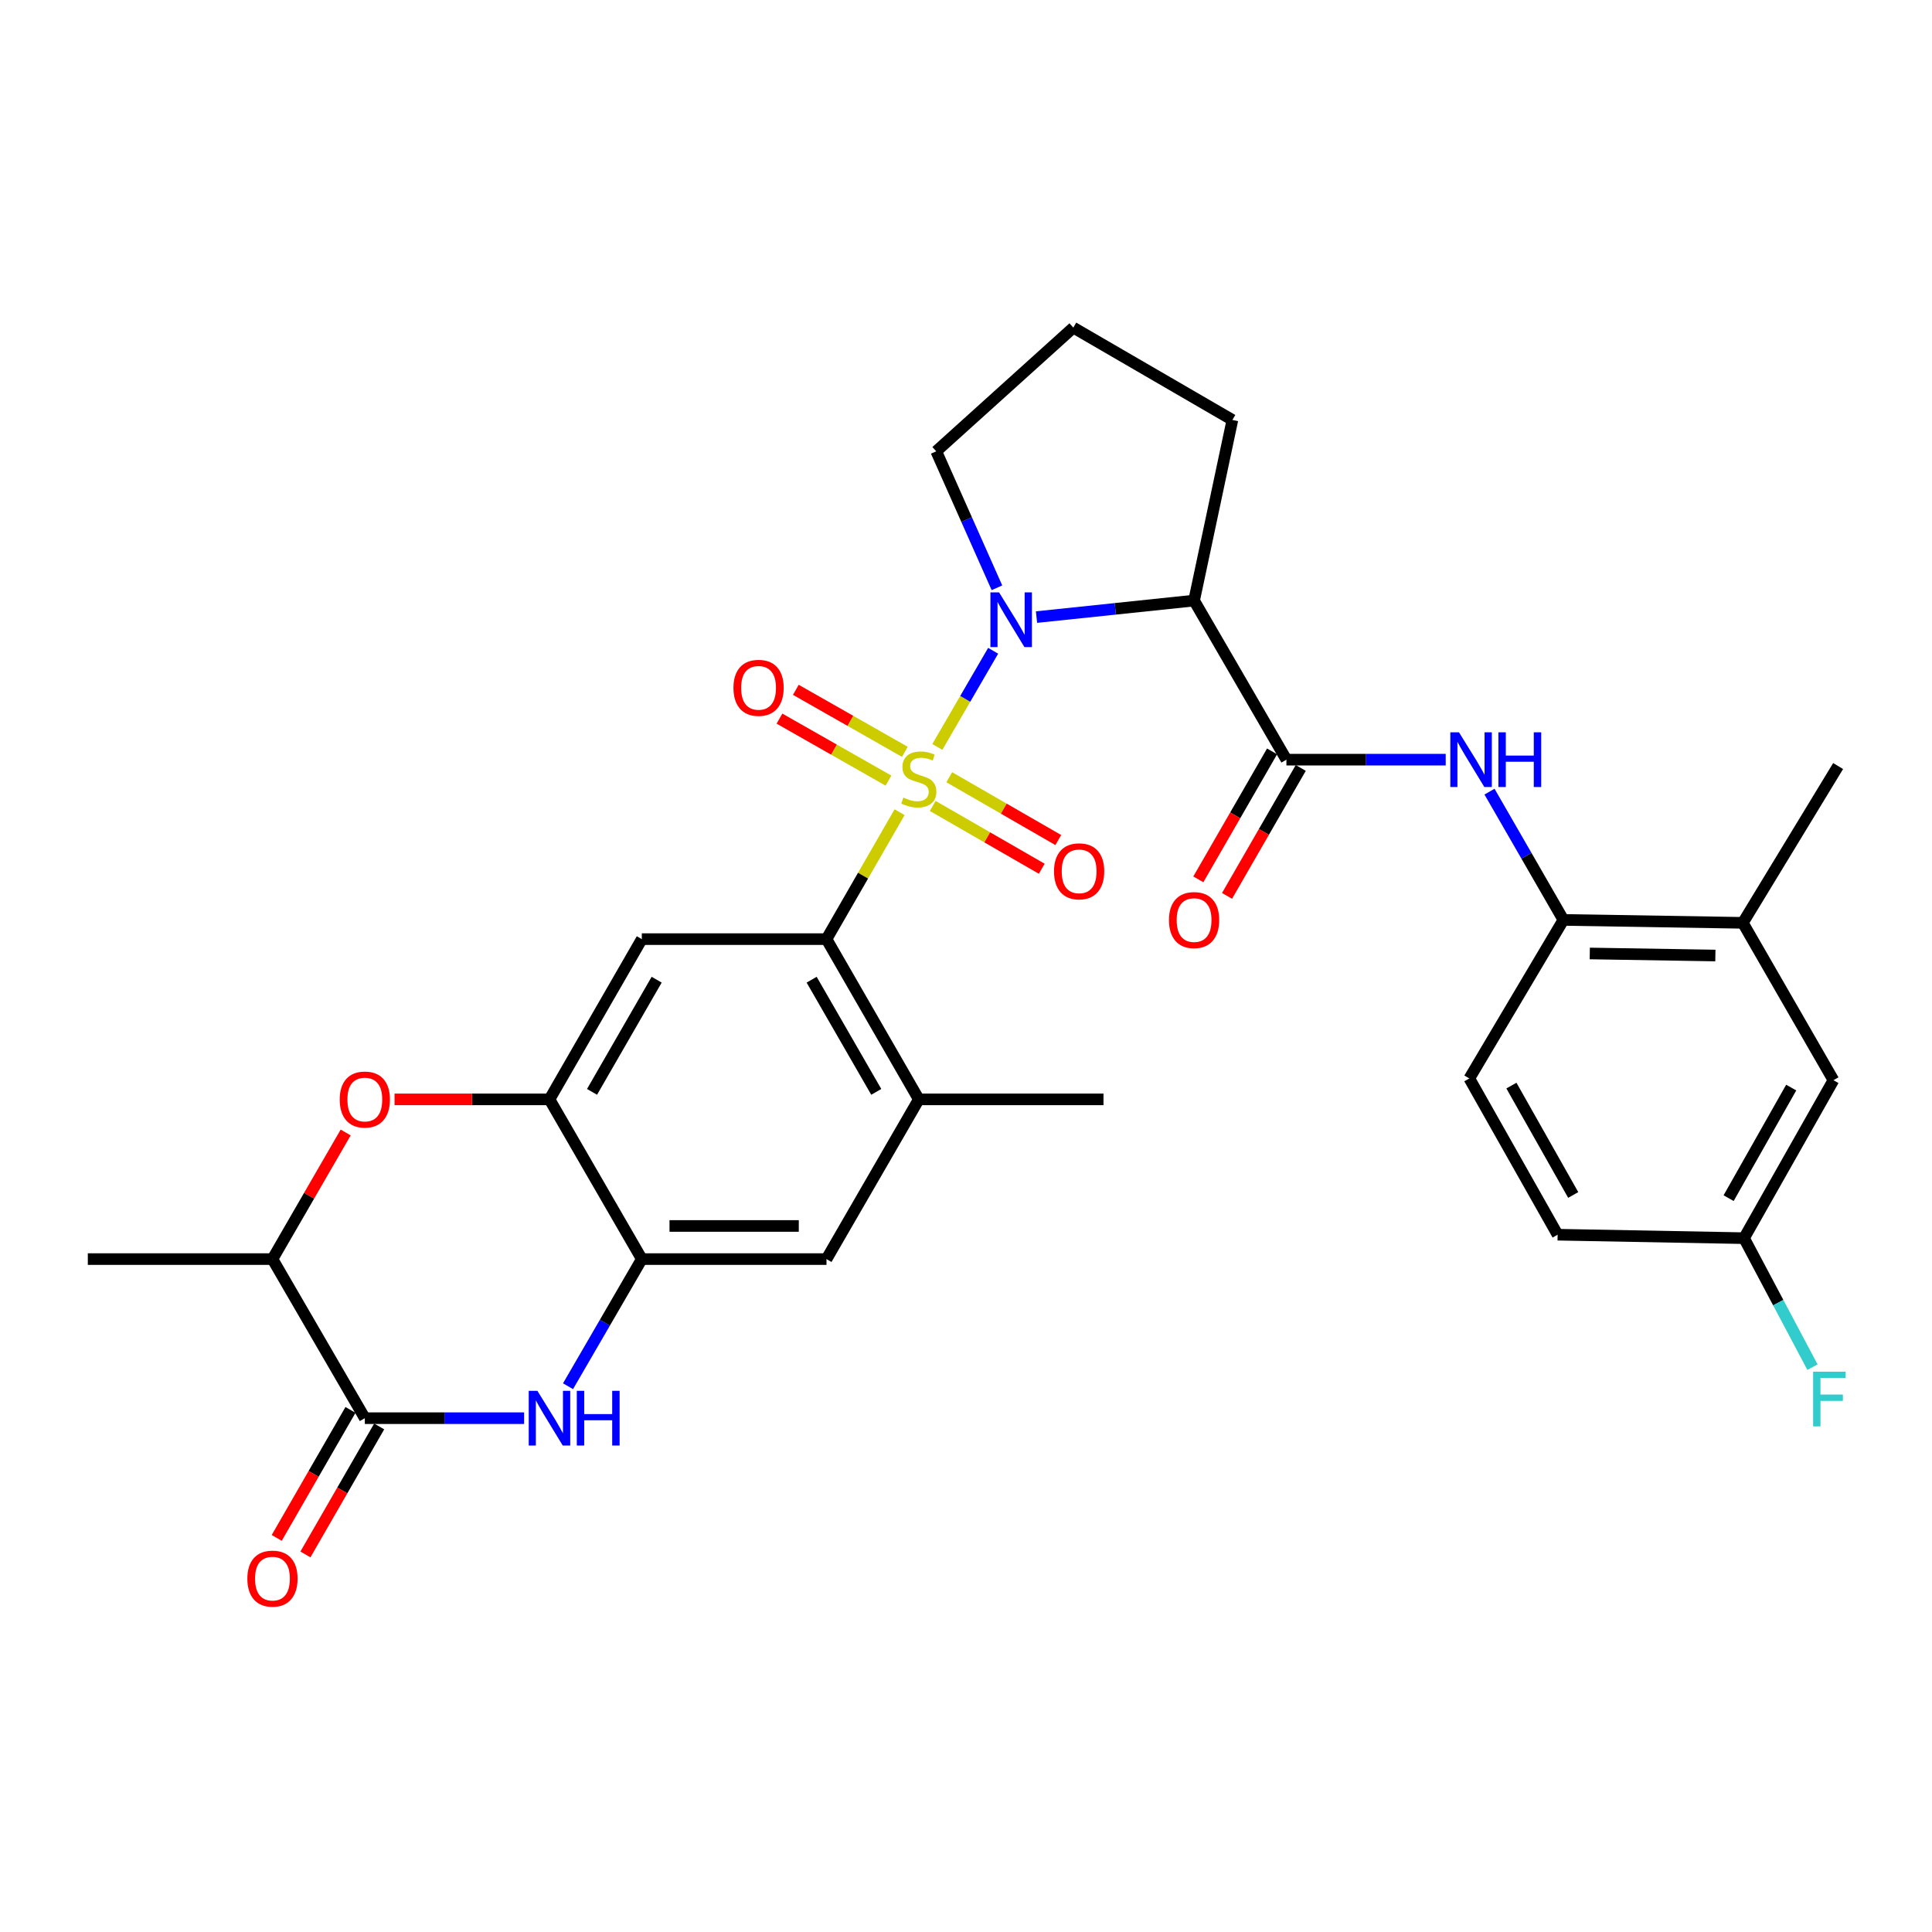 <?xml version='1.0' encoding='iso-8859-1'?>
<svg version='1.1' baseProfile='full'
              xmlns='http://www.w3.org/2000/svg'
                      xmlns:rdkit='http://www.rdkit.org/xml'
                      xmlns:xlink='http://www.w3.org/1999/xlink'
                  xml:space='preserve'
width='1000px' height='1000px' viewBox='0 0 1000 1000'>
<!-- END OF HEADER -->
<rect style='opacity:1.0;fill:#FFFFFF;stroke:none' width='1000' height='1000' x='0' y='0'> </rect>
<path class='bond-0' d='M 485.158,386.617 L 499.605,361.731' style='fill:none;fill-rule:evenodd;stroke:#CCCC00;stroke-width:6px;stroke-linecap:butt;stroke-linejoin:miter;stroke-opacity:1' />
<path class='bond-0' d='M 499.605,361.731 L 514.052,336.845' style='fill:none;fill-rule:evenodd;stroke:#0000FF;stroke-width:6px;stroke-linecap:butt;stroke-linejoin:miter;stroke-opacity:1' />
<path class='bond-1' d='M 465.631,420.391 L 446.712,453.24' style='fill:none;fill-rule:evenodd;stroke:#CCCC00;stroke-width:6px;stroke-linecap:butt;stroke-linejoin:miter;stroke-opacity:1' />
<path class='bond-1' d='M 446.712,453.24 L 427.792,486.09' style='fill:none;fill-rule:evenodd;stroke:#000000;stroke-width:6px;stroke-linecap:butt;stroke-linejoin:miter;stroke-opacity:1' />
<path class='bond-13' d='M 468.352,389.144 L 440.141,373.098' style='fill:none;fill-rule:evenodd;stroke:#CCCC00;stroke-width:6px;stroke-linecap:butt;stroke-linejoin:miter;stroke-opacity:1' />
<path class='bond-13' d='M 440.141,373.098 L 411.929,357.051' style='fill:none;fill-rule:evenodd;stroke:#FF0000;stroke-width:6px;stroke-linecap:butt;stroke-linejoin:miter;stroke-opacity:1' />
<path class='bond-13' d='M 459.876,404.047 L 431.664,388.001' style='fill:none;fill-rule:evenodd;stroke:#CCCC00;stroke-width:6px;stroke-linecap:butt;stroke-linejoin:miter;stroke-opacity:1' />
<path class='bond-13' d='M 431.664,388.001 L 403.452,371.954' style='fill:none;fill-rule:evenodd;stroke:#FF0000;stroke-width:6px;stroke-linecap:butt;stroke-linejoin:miter;stroke-opacity:1' />
<path class='bond-14' d='M 482.774,417.155 L 510.993,433.41' style='fill:none;fill-rule:evenodd;stroke:#CCCC00;stroke-width:6px;stroke-linecap:butt;stroke-linejoin:miter;stroke-opacity:1' />
<path class='bond-14' d='M 510.993,433.41 L 539.211,449.665' style='fill:none;fill-rule:evenodd;stroke:#FF0000;stroke-width:6px;stroke-linecap:butt;stroke-linejoin:miter;stroke-opacity:1' />
<path class='bond-14' d='M 491.333,402.298 L 519.551,418.553' style='fill:none;fill-rule:evenodd;stroke:#CCCC00;stroke-width:6px;stroke-linecap:butt;stroke-linejoin:miter;stroke-opacity:1' />
<path class='bond-14' d='M 519.551,418.553 L 547.769,434.809' style='fill:none;fill-rule:evenodd;stroke:#FF0000;stroke-width:6px;stroke-linecap:butt;stroke-linejoin:miter;stroke-opacity:1' />
<path class='bond-2' d='M 536.496,319.407 L 577.276,315.132' style='fill:none;fill-rule:evenodd;stroke:#0000FF;stroke-width:6px;stroke-linecap:butt;stroke-linejoin:miter;stroke-opacity:1' />
<path class='bond-2' d='M 577.276,315.132 L 618.056,310.857' style='fill:none;fill-rule:evenodd;stroke:#000000;stroke-width:6px;stroke-linecap:butt;stroke-linejoin:miter;stroke-opacity:1' />
<path class='bond-22' d='M 516.018,304.237 L 500.309,268.918' style='fill:none;fill-rule:evenodd;stroke:#0000FF;stroke-width:6px;stroke-linecap:butt;stroke-linejoin:miter;stroke-opacity:1' />
<path class='bond-22' d='M 500.309,268.918 L 484.6,233.599' style='fill:none;fill-rule:evenodd;stroke:#000000;stroke-width:6px;stroke-linecap:butt;stroke-linejoin:miter;stroke-opacity:1' />
<path class='bond-6' d='M 427.792,486.09 L 332.198,486.09' style='fill:none;fill-rule:evenodd;stroke:#000000;stroke-width:6px;stroke-linecap:butt;stroke-linejoin:miter;stroke-opacity:1' />
<path class='bond-11' d='M 427.792,486.09 L 475.58,569.035' style='fill:none;fill-rule:evenodd;stroke:#000000;stroke-width:6px;stroke-linecap:butt;stroke-linejoin:miter;stroke-opacity:1' />
<path class='bond-11' d='M 420.104,507.091 L 453.555,565.152' style='fill:none;fill-rule:evenodd;stroke:#000000;stroke-width:6px;stroke-linecap:butt;stroke-linejoin:miter;stroke-opacity:1' />
<path class='bond-3' d='M 618.056,310.857 L 665.843,393.201' style='fill:none;fill-rule:evenodd;stroke:#000000;stroke-width:6px;stroke-linecap:butt;stroke-linejoin:miter;stroke-opacity:1' />
<path class='bond-24' d='M 618.056,310.857 L 637.887,217.368' style='fill:none;fill-rule:evenodd;stroke:#000000;stroke-width:6px;stroke-linecap:butt;stroke-linejoin:miter;stroke-opacity:1' />
<path class='bond-10' d='M 665.843,393.201 L 707.071,393.201' style='fill:none;fill-rule:evenodd;stroke:#000000;stroke-width:6px;stroke-linecap:butt;stroke-linejoin:miter;stroke-opacity:1' />
<path class='bond-10' d='M 707.071,393.201 L 748.298,393.201' style='fill:none;fill-rule:evenodd;stroke:#0000FF;stroke-width:6px;stroke-linecap:butt;stroke-linejoin:miter;stroke-opacity:1' />
<path class='bond-18' d='M 658.415,388.922 L 639.336,422.038' style='fill:none;fill-rule:evenodd;stroke:#000000;stroke-width:6px;stroke-linecap:butt;stroke-linejoin:miter;stroke-opacity:1' />
<path class='bond-18' d='M 639.336,422.038 L 620.257,455.153' style='fill:none;fill-rule:evenodd;stroke:#FF0000;stroke-width:6px;stroke-linecap:butt;stroke-linejoin:miter;stroke-opacity:1' />
<path class='bond-18' d='M 673.271,397.481 L 654.192,430.597' style='fill:none;fill-rule:evenodd;stroke:#000000;stroke-width:6px;stroke-linecap:butt;stroke-linejoin:miter;stroke-opacity:1' />
<path class='bond-18' d='M 654.192,430.597 L 635.113,463.712' style='fill:none;fill-rule:evenodd;stroke:#FF0000;stroke-width:6px;stroke-linecap:butt;stroke-linejoin:miter;stroke-opacity:1' />
<path class='bond-4' d='M 294.01,717.507 L 313.104,684.605' style='fill:none;fill-rule:evenodd;stroke:#0000FF;stroke-width:6px;stroke-linecap:butt;stroke-linejoin:miter;stroke-opacity:1' />
<path class='bond-4' d='M 313.104,684.605 L 332.198,651.703' style='fill:none;fill-rule:evenodd;stroke:#000000;stroke-width:6px;stroke-linecap:butt;stroke-linejoin:miter;stroke-opacity:1' />
<path class='bond-5' d='M 271.281,734.048 L 230.059,734.048' style='fill:none;fill-rule:evenodd;stroke:#0000FF;stroke-width:6px;stroke-linecap:butt;stroke-linejoin:miter;stroke-opacity:1' />
<path class='bond-5' d='M 230.059,734.048 L 188.836,734.048' style='fill:none;fill-rule:evenodd;stroke:#000000;stroke-width:6px;stroke-linecap:butt;stroke-linejoin:miter;stroke-opacity:1' />
<path class='bond-19' d='M 181.408,729.767 L 162.321,762.892' style='fill:none;fill-rule:evenodd;stroke:#000000;stroke-width:6px;stroke-linecap:butt;stroke-linejoin:miter;stroke-opacity:1' />
<path class='bond-19' d='M 162.321,762.892 L 143.233,796.017' style='fill:none;fill-rule:evenodd;stroke:#FF0000;stroke-width:6px;stroke-linecap:butt;stroke-linejoin:miter;stroke-opacity:1' />
<path class='bond-19' d='M 196.264,738.328 L 177.176,771.453' style='fill:none;fill-rule:evenodd;stroke:#000000;stroke-width:6px;stroke-linecap:butt;stroke-linejoin:miter;stroke-opacity:1' />
<path class='bond-19' d='M 177.176,771.453 L 158.088,804.577' style='fill:none;fill-rule:evenodd;stroke:#FF0000;stroke-width:6px;stroke-linecap:butt;stroke-linejoin:miter;stroke-opacity:1' />
<path class='bond-33' d='M 188.836,734.048 L 141.029,651.703' style='fill:none;fill-rule:evenodd;stroke:#000000;stroke-width:6px;stroke-linecap:butt;stroke-linejoin:miter;stroke-opacity:1' />
<path class='bond-7' d='M 332.198,486.09 L 284.411,569.035' style='fill:none;fill-rule:evenodd;stroke:#000000;stroke-width:6px;stroke-linecap:butt;stroke-linejoin:miter;stroke-opacity:1' />
<path class='bond-7' d='M 339.886,507.091 L 306.435,565.152' style='fill:none;fill-rule:evenodd;stroke:#000000;stroke-width:6px;stroke-linecap:butt;stroke-linejoin:miter;stroke-opacity:1' />
<path class='bond-9' d='M 284.411,569.035 L 244.318,569.035' style='fill:none;fill-rule:evenodd;stroke:#000000;stroke-width:6px;stroke-linecap:butt;stroke-linejoin:miter;stroke-opacity:1' />
<path class='bond-9' d='M 244.318,569.035 L 204.225,569.035' style='fill:none;fill-rule:evenodd;stroke:#FF0000;stroke-width:6px;stroke-linecap:butt;stroke-linejoin:miter;stroke-opacity:1' />
<path class='bond-32' d='M 284.411,569.035 L 332.198,651.703' style='fill:none;fill-rule:evenodd;stroke:#000000;stroke-width:6px;stroke-linecap:butt;stroke-linejoin:miter;stroke-opacity:1' />
<path class='bond-8' d='M 332.198,651.703 L 427.792,651.703' style='fill:none;fill-rule:evenodd;stroke:#000000;stroke-width:6px;stroke-linecap:butt;stroke-linejoin:miter;stroke-opacity:1' />
<path class='bond-8' d='M 346.537,634.558 L 413.453,634.558' style='fill:none;fill-rule:evenodd;stroke:#000000;stroke-width:6px;stroke-linecap:butt;stroke-linejoin:miter;stroke-opacity:1' />
<path class='bond-12' d='M 178.92,586.182 L 159.975,618.943' style='fill:none;fill-rule:evenodd;stroke:#FF0000;stroke-width:6px;stroke-linecap:butt;stroke-linejoin:miter;stroke-opacity:1' />
<path class='bond-12' d='M 159.975,618.943 L 141.029,651.703' style='fill:none;fill-rule:evenodd;stroke:#000000;stroke-width:6px;stroke-linecap:butt;stroke-linejoin:miter;stroke-opacity:1' />
<path class='bond-15' d='M 770.965,409.754 L 790.09,442.95' style='fill:none;fill-rule:evenodd;stroke:#0000FF;stroke-width:6px;stroke-linecap:butt;stroke-linejoin:miter;stroke-opacity:1' />
<path class='bond-15' d='M 790.09,442.95 L 809.215,476.146' style='fill:none;fill-rule:evenodd;stroke:#000000;stroke-width:6px;stroke-linecap:butt;stroke-linejoin:miter;stroke-opacity:1' />
<path class='bond-16' d='M 475.58,569.035 L 427.792,651.703' style='fill:none;fill-rule:evenodd;stroke:#000000;stroke-width:6px;stroke-linecap:butt;stroke-linejoin:miter;stroke-opacity:1' />
<path class='bond-27' d='M 475.58,569.035 L 571.164,569.035' style='fill:none;fill-rule:evenodd;stroke:#000000;stroke-width:6px;stroke-linecap:butt;stroke-linejoin:miter;stroke-opacity:1' />
<path class='bond-30' d='M 141.029,651.703 L 45.455,651.703' style='fill:none;fill-rule:evenodd;stroke:#000000;stroke-width:6px;stroke-linecap:butt;stroke-linejoin:miter;stroke-opacity:1' />
<path class='bond-17' d='M 809.215,476.146 L 902.085,477.66' style='fill:none;fill-rule:evenodd;stroke:#000000;stroke-width:6px;stroke-linecap:butt;stroke-linejoin:miter;stroke-opacity:1' />
<path class='bond-17' d='M 822.866,493.516 L 887.875,494.576' style='fill:none;fill-rule:evenodd;stroke:#000000;stroke-width:6px;stroke-linecap:butt;stroke-linejoin:miter;stroke-opacity:1' />
<path class='bond-21' d='M 809.215,476.146 L 760.523,558.205' style='fill:none;fill-rule:evenodd;stroke:#000000;stroke-width:6px;stroke-linecap:butt;stroke-linejoin:miter;stroke-opacity:1' />
<path class='bond-20' d='M 902.085,477.66 L 948.987,559.11' style='fill:none;fill-rule:evenodd;stroke:#000000;stroke-width:6px;stroke-linecap:butt;stroke-linejoin:miter;stroke-opacity:1' />
<path class='bond-29' d='M 902.085,477.66 L 951.406,396.507' style='fill:none;fill-rule:evenodd;stroke:#000000;stroke-width:6px;stroke-linecap:butt;stroke-linejoin:miter;stroke-opacity:1' />
<path class='bond-34' d='M 948.987,559.11 L 902.714,640.873' style='fill:none;fill-rule:evenodd;stroke:#000000;stroke-width:6px;stroke-linecap:butt;stroke-linejoin:miter;stroke-opacity:1' />
<path class='bond-34' d='M 927.124,562.93 L 894.733,620.164' style='fill:none;fill-rule:evenodd;stroke:#000000;stroke-width:6px;stroke-linecap:butt;stroke-linejoin:miter;stroke-opacity:1' />
<path class='bond-25' d='M 760.523,558.205 L 806.224,639.082' style='fill:none;fill-rule:evenodd;stroke:#000000;stroke-width:6px;stroke-linecap:butt;stroke-linejoin:miter;stroke-opacity:1' />
<path class='bond-25' d='M 782.305,561.902 L 814.296,618.516' style='fill:none;fill-rule:evenodd;stroke:#000000;stroke-width:6px;stroke-linecap:butt;stroke-linejoin:miter;stroke-opacity:1' />
<path class='bond-28' d='M 484.6,233.599 L 555.552,169.571' style='fill:none;fill-rule:evenodd;stroke:#000000;stroke-width:6px;stroke-linecap:butt;stroke-linejoin:miter;stroke-opacity:1' />
<path class='bond-23' d='M 902.714,640.873 L 806.224,639.082' style='fill:none;fill-rule:evenodd;stroke:#000000;stroke-width:6px;stroke-linecap:butt;stroke-linejoin:miter;stroke-opacity:1' />
<path class='bond-26' d='M 902.714,640.873 L 920.421,674.249' style='fill:none;fill-rule:evenodd;stroke:#000000;stroke-width:6px;stroke-linecap:butt;stroke-linejoin:miter;stroke-opacity:1' />
<path class='bond-26' d='M 920.421,674.249 L 938.128,707.625' style='fill:none;fill-rule:evenodd;stroke:#33CCCC;stroke-width:6px;stroke-linecap:butt;stroke-linejoin:miter;stroke-opacity:1' />
<path class='bond-31' d='M 637.887,217.368 L 555.552,169.571' style='fill:none;fill-rule:evenodd;stroke:#000000;stroke-width:6px;stroke-linecap:butt;stroke-linejoin:miter;stroke-opacity:1' />
<path  class='atom-0' d='M 467.58 412.837
Q 467.9 412.957, 469.22 413.517
Q 470.54 414.077, 471.98 414.437
Q 473.46 414.757, 474.9 414.757
Q 477.58 414.757, 479.14 413.477
Q 480.7 412.157, 480.7 409.877
Q 480.7 408.317, 479.9 407.357
Q 479.14 406.397, 477.94 405.877
Q 476.74 405.357, 474.74 404.757
Q 472.22 403.997, 470.7 403.277
Q 469.22 402.557, 468.14 401.037
Q 467.1 399.517, 467.1 396.957
Q 467.1 393.397, 469.5 391.197
Q 471.94 388.997, 476.74 388.997
Q 480.02 388.997, 483.74 390.557
L 482.82 393.637
Q 479.42 392.237, 476.86 392.237
Q 474.1 392.237, 472.58 393.397
Q 471.06 394.517, 471.1 396.477
Q 471.1 397.997, 471.86 398.917
Q 472.66 399.837, 473.78 400.357
Q 474.94 400.877, 476.86 401.477
Q 479.42 402.277, 480.94 403.077
Q 482.46 403.877, 483.54 405.517
Q 484.66 407.117, 484.66 409.877
Q 484.66 413.797, 482.02 415.917
Q 479.42 417.997, 475.06 417.997
Q 472.54 417.997, 470.62 417.437
Q 468.74 416.917, 466.5 415.997
L 467.58 412.837
' fill='#CCCC00'/>
<path  class='atom-1' d='M 517.117 306.622
L 526.397 321.622
Q 527.317 323.102, 528.797 325.782
Q 530.277 328.462, 530.357 328.622
L 530.357 306.622
L 534.117 306.622
L 534.117 334.942
L 530.237 334.942
L 520.277 318.542
Q 519.117 316.622, 517.877 314.422
Q 516.677 312.222, 516.317 311.542
L 516.317 334.942
L 512.637 334.942
L 512.637 306.622
L 517.117 306.622
' fill='#0000FF'/>
<path  class='atom-5' d='M 278.151 719.888
L 287.431 734.888
Q 288.351 736.368, 289.831 739.048
Q 291.311 741.728, 291.391 741.888
L 291.391 719.888
L 295.151 719.888
L 295.151 748.208
L 291.271 748.208
L 281.311 731.808
Q 280.151 729.888, 278.911 727.688
Q 277.711 725.488, 277.351 724.808
L 277.351 748.208
L 273.671 748.208
L 273.671 719.888
L 278.151 719.888
' fill='#0000FF'/>
<path  class='atom-5' d='M 298.551 719.888
L 302.391 719.888
L 302.391 731.928
L 316.871 731.928
L 316.871 719.888
L 320.711 719.888
L 320.711 748.208
L 316.871 748.208
L 316.871 735.128
L 302.391 735.128
L 302.391 748.208
L 298.551 748.208
L 298.551 719.888
' fill='#0000FF'/>
<path  class='atom-10' d='M 175.836 569.115
Q 175.836 562.315, 179.196 558.515
Q 182.556 554.715, 188.836 554.715
Q 195.116 554.715, 198.476 558.515
Q 201.836 562.315, 201.836 569.115
Q 201.836 575.995, 198.436 579.915
Q 195.036 583.795, 188.836 583.795
Q 182.596 583.795, 179.196 579.915
Q 175.836 576.035, 175.836 569.115
M 188.836 580.595
Q 193.156 580.595, 195.476 577.715
Q 197.836 574.795, 197.836 569.115
Q 197.836 563.555, 195.476 560.755
Q 193.156 557.915, 188.836 557.915
Q 184.516 557.915, 182.156 560.715
Q 179.836 563.515, 179.836 569.115
Q 179.836 574.835, 182.156 577.715
Q 184.516 580.595, 188.836 580.595
' fill='#FF0000'/>
<path  class='atom-11' d='M 755.168 379.041
L 764.448 394.041
Q 765.368 395.521, 766.848 398.201
Q 768.328 400.881, 768.408 401.041
L 768.408 379.041
L 772.168 379.041
L 772.168 407.361
L 768.288 407.361
L 758.328 390.961
Q 757.168 389.041, 755.928 386.841
Q 754.728 384.641, 754.368 383.961
L 754.368 407.361
L 750.688 407.361
L 750.688 379.041
L 755.168 379.041
' fill='#0000FF'/>
<path  class='atom-11' d='M 775.568 379.041
L 779.408 379.041
L 779.408 391.081
L 793.888 391.081
L 793.888 379.041
L 797.728 379.041
L 797.728 407.361
L 793.888 407.361
L 793.888 394.281
L 779.408 394.281
L 779.408 407.361
L 775.568 407.361
L 775.568 379.041
' fill='#0000FF'/>
<path  class='atom-14' d='M 379.635 356.019
Q 379.635 349.219, 382.995 345.419
Q 386.355 341.619, 392.635 341.619
Q 398.915 341.619, 402.275 345.419
Q 405.635 349.219, 405.635 356.019
Q 405.635 362.899, 402.235 366.819
Q 398.835 370.699, 392.635 370.699
Q 386.395 370.699, 382.995 366.819
Q 379.635 362.939, 379.635 356.019
M 392.635 367.499
Q 396.955 367.499, 399.275 364.619
Q 401.635 361.699, 401.635 356.019
Q 401.635 350.459, 399.275 347.659
Q 396.955 344.819, 392.635 344.819
Q 388.315 344.819, 385.955 347.619
Q 383.635 350.419, 383.635 356.019
Q 383.635 361.739, 385.955 364.619
Q 388.315 367.499, 392.635 367.499
' fill='#FF0000'/>
<path  class='atom-15' d='M 545.553 450.994
Q 545.553 444.194, 548.913 440.394
Q 552.273 436.594, 558.553 436.594
Q 564.833 436.594, 568.193 440.394
Q 571.553 444.194, 571.553 450.994
Q 571.553 457.874, 568.153 461.794
Q 564.753 465.674, 558.553 465.674
Q 552.313 465.674, 548.913 461.794
Q 545.553 457.914, 545.553 450.994
M 558.553 462.474
Q 562.873 462.474, 565.193 459.594
Q 567.553 456.674, 567.553 450.994
Q 567.553 445.434, 565.193 442.634
Q 562.873 439.794, 558.553 439.794
Q 554.233 439.794, 551.873 442.594
Q 549.553 445.394, 549.553 450.994
Q 549.553 456.714, 551.873 459.594
Q 554.233 462.474, 558.553 462.474
' fill='#FF0000'/>
<path  class='atom-19' d='M 605.056 476.226
Q 605.056 469.426, 608.416 465.626
Q 611.776 461.826, 618.056 461.826
Q 624.336 461.826, 627.696 465.626
Q 631.056 469.426, 631.056 476.226
Q 631.056 483.106, 627.656 487.026
Q 624.256 490.906, 618.056 490.906
Q 611.816 490.906, 608.416 487.026
Q 605.056 483.146, 605.056 476.226
M 618.056 487.706
Q 622.376 487.706, 624.696 484.826
Q 627.056 481.906, 627.056 476.226
Q 627.056 470.666, 624.696 467.866
Q 622.376 465.026, 618.056 465.026
Q 613.736 465.026, 611.376 467.826
Q 609.056 470.626, 609.056 476.226
Q 609.056 481.946, 611.376 484.826
Q 613.736 487.706, 618.056 487.706
' fill='#FF0000'/>
<path  class='atom-20' d='M 128.029 817.091
Q 128.029 810.291, 131.389 806.491
Q 134.749 802.691, 141.029 802.691
Q 147.309 802.691, 150.669 806.491
Q 154.029 810.291, 154.029 817.091
Q 154.029 823.971, 150.629 827.891
Q 147.229 831.771, 141.029 831.771
Q 134.789 831.771, 131.389 827.891
Q 128.029 824.011, 128.029 817.091
M 141.029 828.571
Q 145.349 828.571, 147.669 825.691
Q 150.029 822.771, 150.029 817.091
Q 150.029 811.531, 147.669 808.731
Q 145.349 805.891, 141.029 805.891
Q 136.709 805.891, 134.349 808.691
Q 132.029 811.491, 132.029 817.091
Q 132.029 822.811, 134.349 825.691
Q 136.709 828.571, 141.029 828.571
' fill='#FF0000'/>
<path  class='atom-27' d='M 938.471 709.981
L 955.311 709.981
L 955.311 713.221
L 942.271 713.221
L 942.271 721.821
L 953.871 721.821
L 953.871 725.101
L 942.271 725.101
L 942.271 738.301
L 938.471 738.301
L 938.471 709.981
' fill='#33CCCC'/>
</svg>
